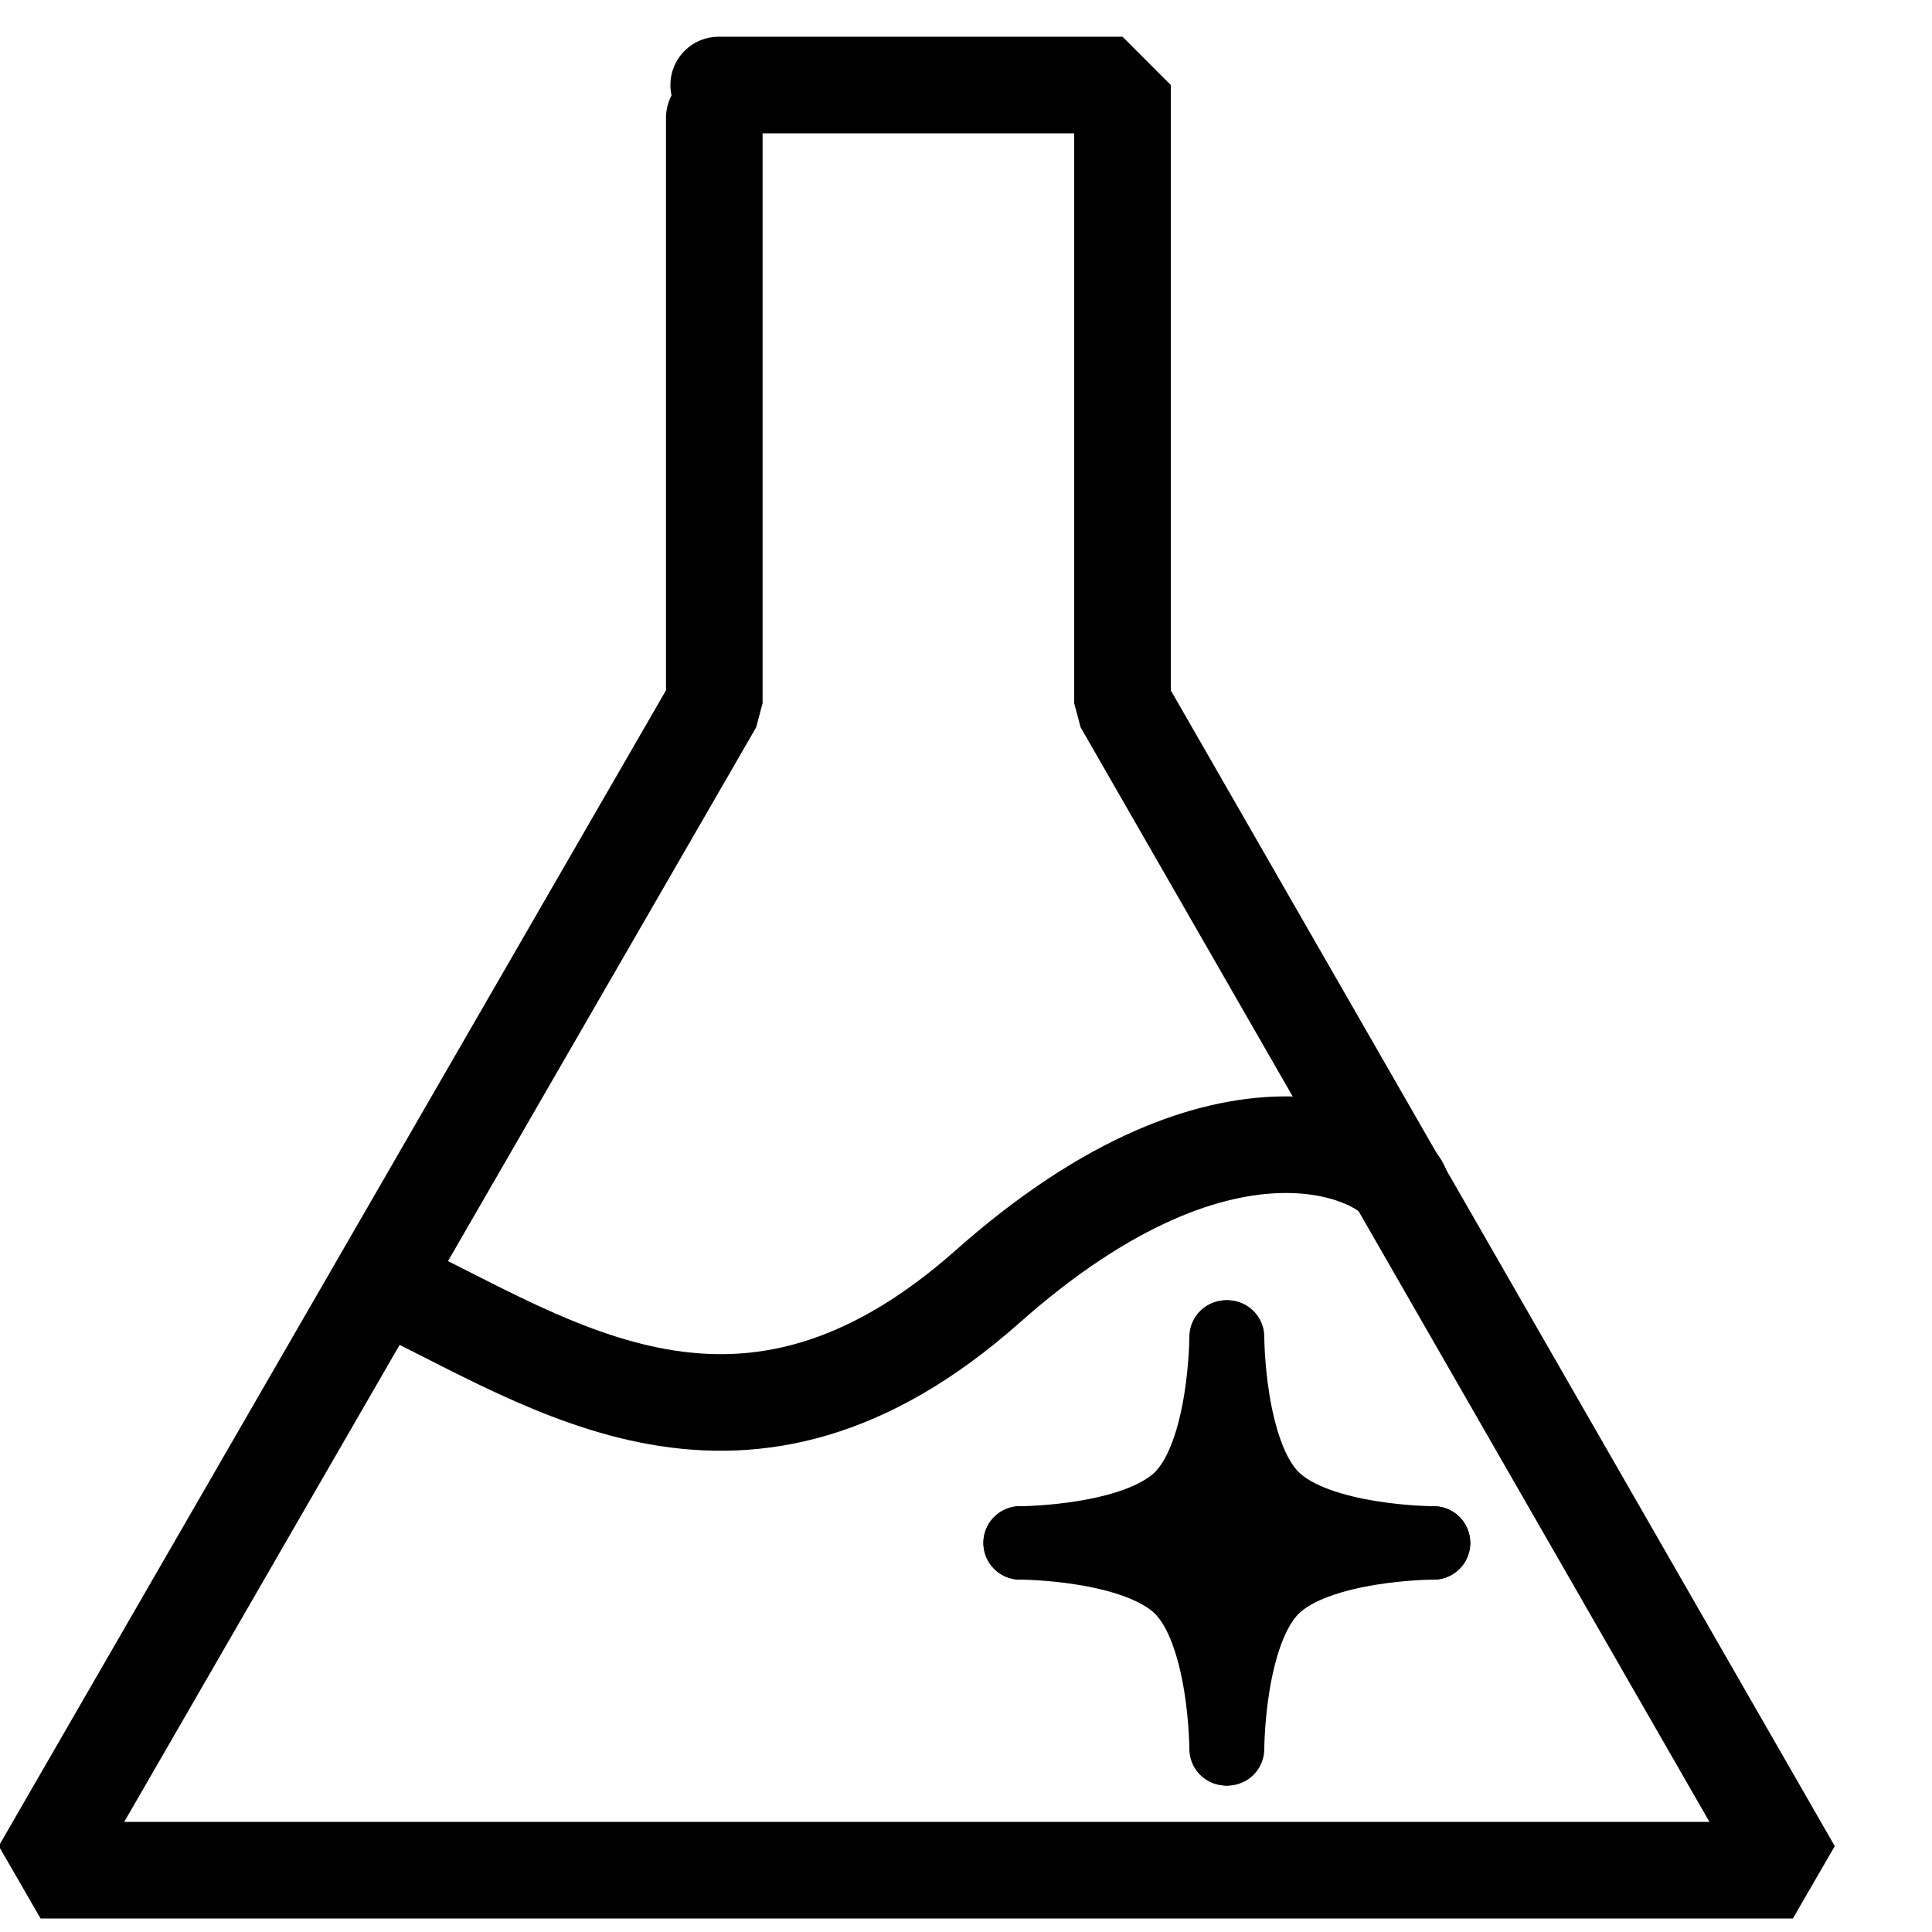 <svg xmlns="http://www.w3.org/2000/svg" width="400" height="400" viewBox="150 150 500 500" fill="none">
<path d="M467.303 549.303V496C467.303 496 467.303 526.007 455.655 537.655C444.007 549.303 414 549.303 414 549.303H467.303Z" fill="black" stroke="black" stroke-width="19" stroke-linejoin="round"/>
<path d="M467.303 549.303L414 549.303C414 549.303 444.007 549.303 455.655 560.95C467.303 572.598 467.303 602.605 467.303 602.605L467.303 549.303Z" fill="black" stroke="black" stroke-width="19" stroke-linejoin="round"/>
<path d="M467.697 549.303L467.697 602.605C467.697 602.605 467.697 572.598 479.345 560.95C490.993 549.303 521 549.303 521 549.303L467.697 549.303Z" fill="black" stroke="black" stroke-width="19" stroke-linejoin="round"/>
<path d="M467.697 549.303L521 549.303C521 549.303 490.993 549.303 479.345 537.655C467.697 526.007 467.697 496 467.697 496L467.697 549.303Z" fill="black" stroke="black" stroke-width="19" stroke-linejoin="round"/>
<path d="M336 172H440.5V332L614 634H160.5L334.86 332V180.5" stroke="black" stroke-width="25" stroke-linecap="round" stroke-linejoin="bevel"/>
<path d="M251 482.947C293.172 502.97 342.333 539.056 405.599 482.948C468.866 426.84 509.109 449.868 512.5 457" stroke="black" stroke-width="25" stroke-linecap="round" stroke-linejoin="bevel"/>
</svg>